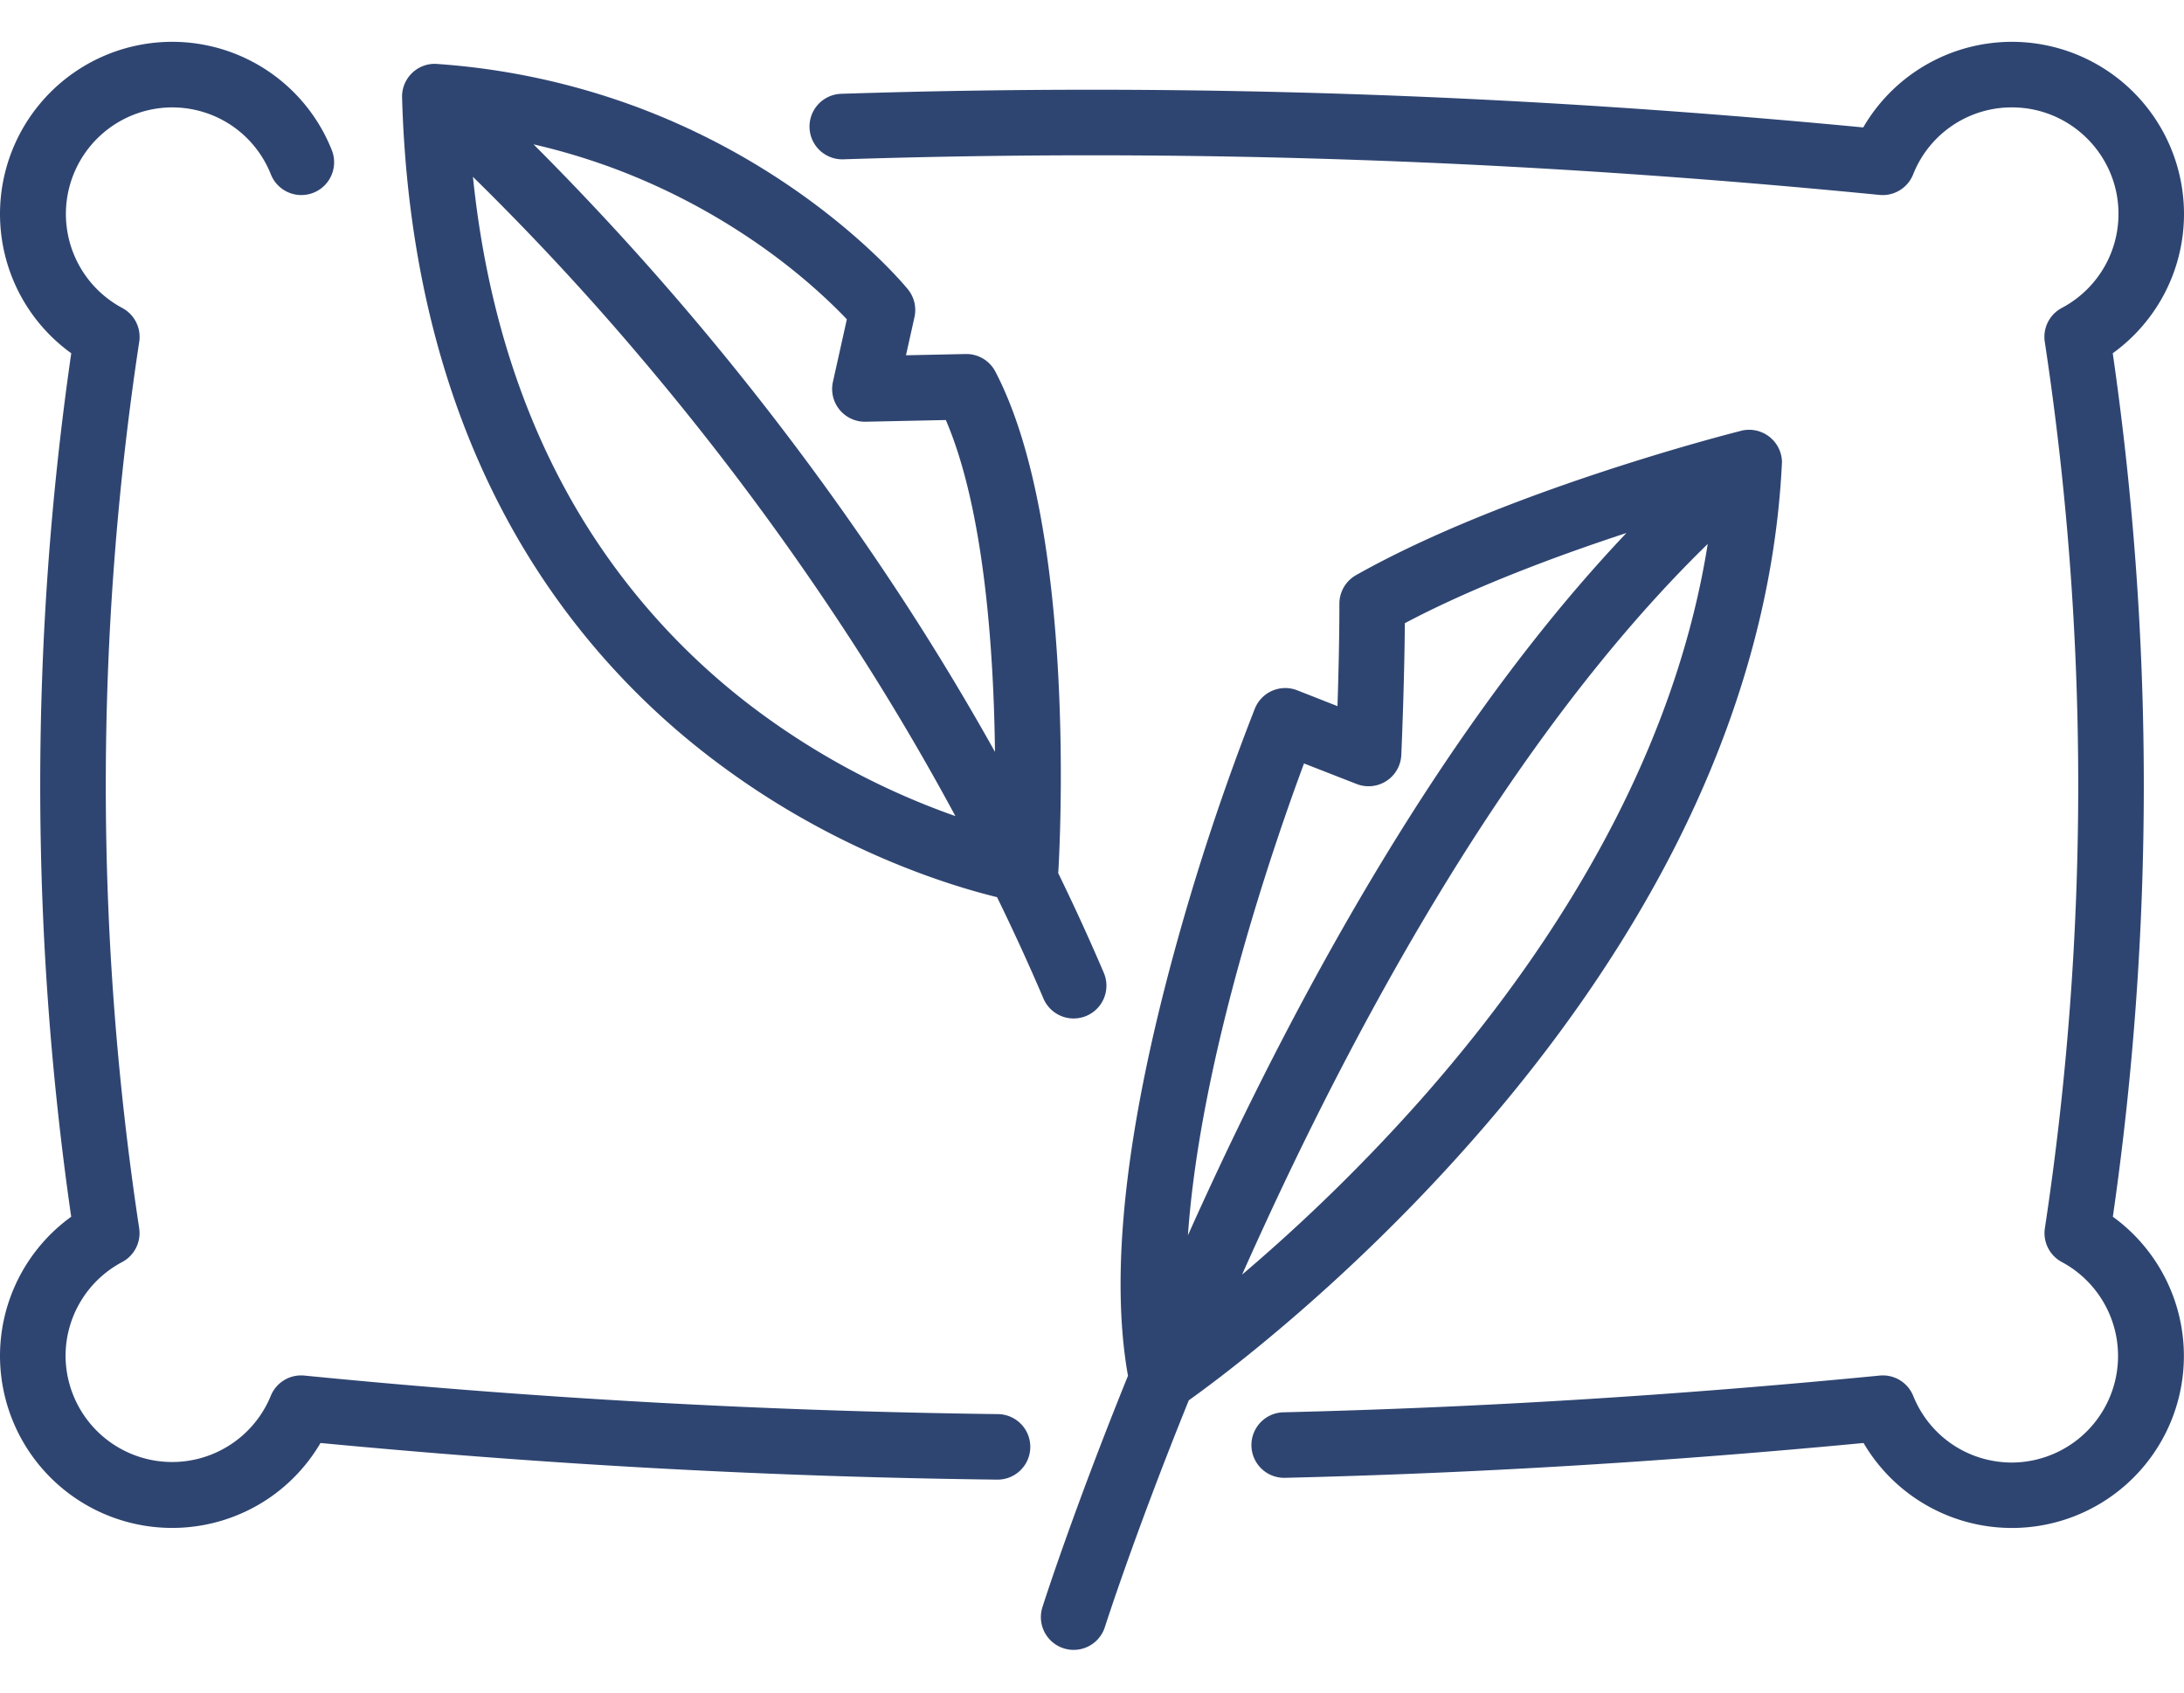 <svg width="40" height="31" viewBox="0 0 40 31" fill="none" xmlns="http://www.w3.org/2000/svg" preserveAspectRatio="xMinYMin meet"><path d="M18.277 25.9a147.79 147.79 0 0 1-12.703-.706.6.6 0 0 0-.615.372 1.952 1.952 0 0 1-3.758-.73c0-.721.397-1.382 1.036-1.721a.6.6 0 0 0 .312-.62A54.154 54.154 0 0 1 2.55 6.26a.6.6 0 0 0-.312-.62 1.952 1.952 0 0 1 .912-3.673c.803 0 1.514.482 1.811 1.227a.6.6 0 0 0 1.116-.444A3.145 3.145 0 0 0 3.15.766 3.154 3.154 0 0 0 0 3.916C0 4.938.49 5.883 1.305 6.47a55.351 55.351 0 0 0-.001 15.815A3.145 3.145 0 0 0 0 24.837a3.154 3.154 0 0 0 4.933 2.598 3.15 3.15 0 0 0 .937-1.006c4.23.402 8.29.622 12.393.671a.6.6 0 0 0 .014-1.2ZM38.697 22.285a55.346 55.346 0 0 0-.002-15.815A3.144 3.144 0 0 0 40 3.916a3.154 3.154 0 0 0-3.15-3.15 3.15 3.15 0 0 0-2.725 1.568c-6.427-.614-12.554-.816-18.718-.616a.6.6 0 0 0 .039 1.2c6.243-.202 12.45.011 18.976.652a.601.601 0 0 0 .617-.375 1.94 1.94 0 0 1 1.811-1.228c1.075 0 1.95.875 1.95 1.95 0 .723-.398 1.383-1.038 1.723a.6.6 0 0 0-.312.62 54.156 54.156 0 0 1 .002 16.235.6.6 0 0 0 .311.62 1.952 1.952 0 0 1-.913 3.672c-.8 0-1.51-.479-1.809-1.22a.6.6 0 0 0-.614-.373c-3.734.364-7.306.585-10.922.673a.6.6 0 1 0 .03 1.2c3.511-.085 6.982-.295 10.596-.638a3.15 3.15 0 1 0 4.566-4.144Z" fill="#2F4571"/><path d="M9.276 9.492a13.696 13.696 0 0 0 3.87 4.483c2.14 1.602 4.239 2.243 5.115 2.457.302.619.586 1.238.85 1.857a.6.6 0 0 0 1.105-.472c-.26-.609-.539-1.218-.835-1.826l.002-.023c.016-.254.367-6.253-1.153-9.162a.6.6 0 0 0-.545-.322l-1.092.023.156-.7a.6.6 0 0 0-.12-.507c-.032-.04-.789-.964-2.229-1.933a13.124 13.124 0 0 0-2.69-1.39 13.108 13.108 0 0 0-3.74-.808.6.6 0 0 0-.606.618c.084 2.92.727 5.511 1.912 7.705Zm1.982-6.402c.853.32 1.672.74 2.434 1.248.916.61 1.53 1.207 1.818 1.51l-.255 1.146a.6.6 0 0 0 .6.73l1.468-.031c.708 1.646.878 4.247.9 6.078a47.564 47.564 0 0 0-1.668-2.763 52.067 52.067 0 0 0-6.783-8.364c.505.116 1.001.265 1.486.446Zm.53 3.52a50.76 50.76 0 0 1 3.77 5.067 45.88 45.88 0 0 1 1.94 3.27 13.7 13.7 0 0 1-3.673-1.964 12.506 12.506 0 0 1-3.509-4.091c-.882-1.644-1.437-3.54-1.654-5.653a48.263 48.263 0 0 1 3.125 3.37ZM26.925 20.933c1.56-1.764 2.824-3.594 3.76-5.437 1.178-2.324 1.835-4.677 1.95-6.994l.002-.034v-.007l-.001-.026-.001-.009-.002-.025-.001-.008-.005-.03a.637.637 0 0 0-.041-.133l-.001-.002a.602.602 0 0 0-.069-.117l-.007-.009-.01-.012-.004-.005a.142.142 0 0 0-.008-.01l-.014-.015-.008-.008-.018-.017-.006-.006a.557.557 0 0 0-.111-.08l-.001-.001a.689.689 0 0 0-.03-.016h-.002a.622.622 0 0 0-.095-.037l-.005-.002a.454.454 0 0 0-.026-.006l-.01-.002-.021-.004a.191.191 0 0 0-.012-.002l-.021-.003a.682.682 0 0 0-.042-.004h-.066l-.01.001-.025.003h-.007a.543.543 0 0 0-.071.015c-.224.056-4.326 1.105-7.05 2.643a.6.6 0 0 0-.305.523c0 .65-.018 1.35-.035 1.876l-.738-.29a.6.6 0 0 0-.775.335 43.91 43.91 0 0 0-1.484 4.484c-.891 3.271-1.173 5.872-.84 7.736-1.01 2.493-1.56 4.213-1.567 4.238a.6.6 0 0 0 1.144.364c.008-.025.546-1.707 1.537-4.153.6-.428 2.84-2.097 5.152-4.714Zm2.696-5.996c-.886 1.75-2.089 3.492-3.576 5.178a32.646 32.646 0 0 1-3.296 3.23c.24-.538.494-1.094.764-1.663 1.227-2.583 2.522-4.903 3.85-6.896 1.28-1.92 2.593-3.537 3.914-4.823-.262 1.65-.817 3.318-1.656 4.974Zm-5.738-.954.963.376a.6.6 0 0 0 .819-.531c0-.014.055-1.23.065-2.414 1.258-.667 2.798-1.238 4.058-1.652-1.16 1.223-2.305 2.68-3.423 4.357-1.36 2.042-2.685 4.413-3.936 7.047-.235.497-.46.984-.672 1.459.228-3.282 1.594-7.212 2.126-8.642Z" fill="#2F4571"/></svg>